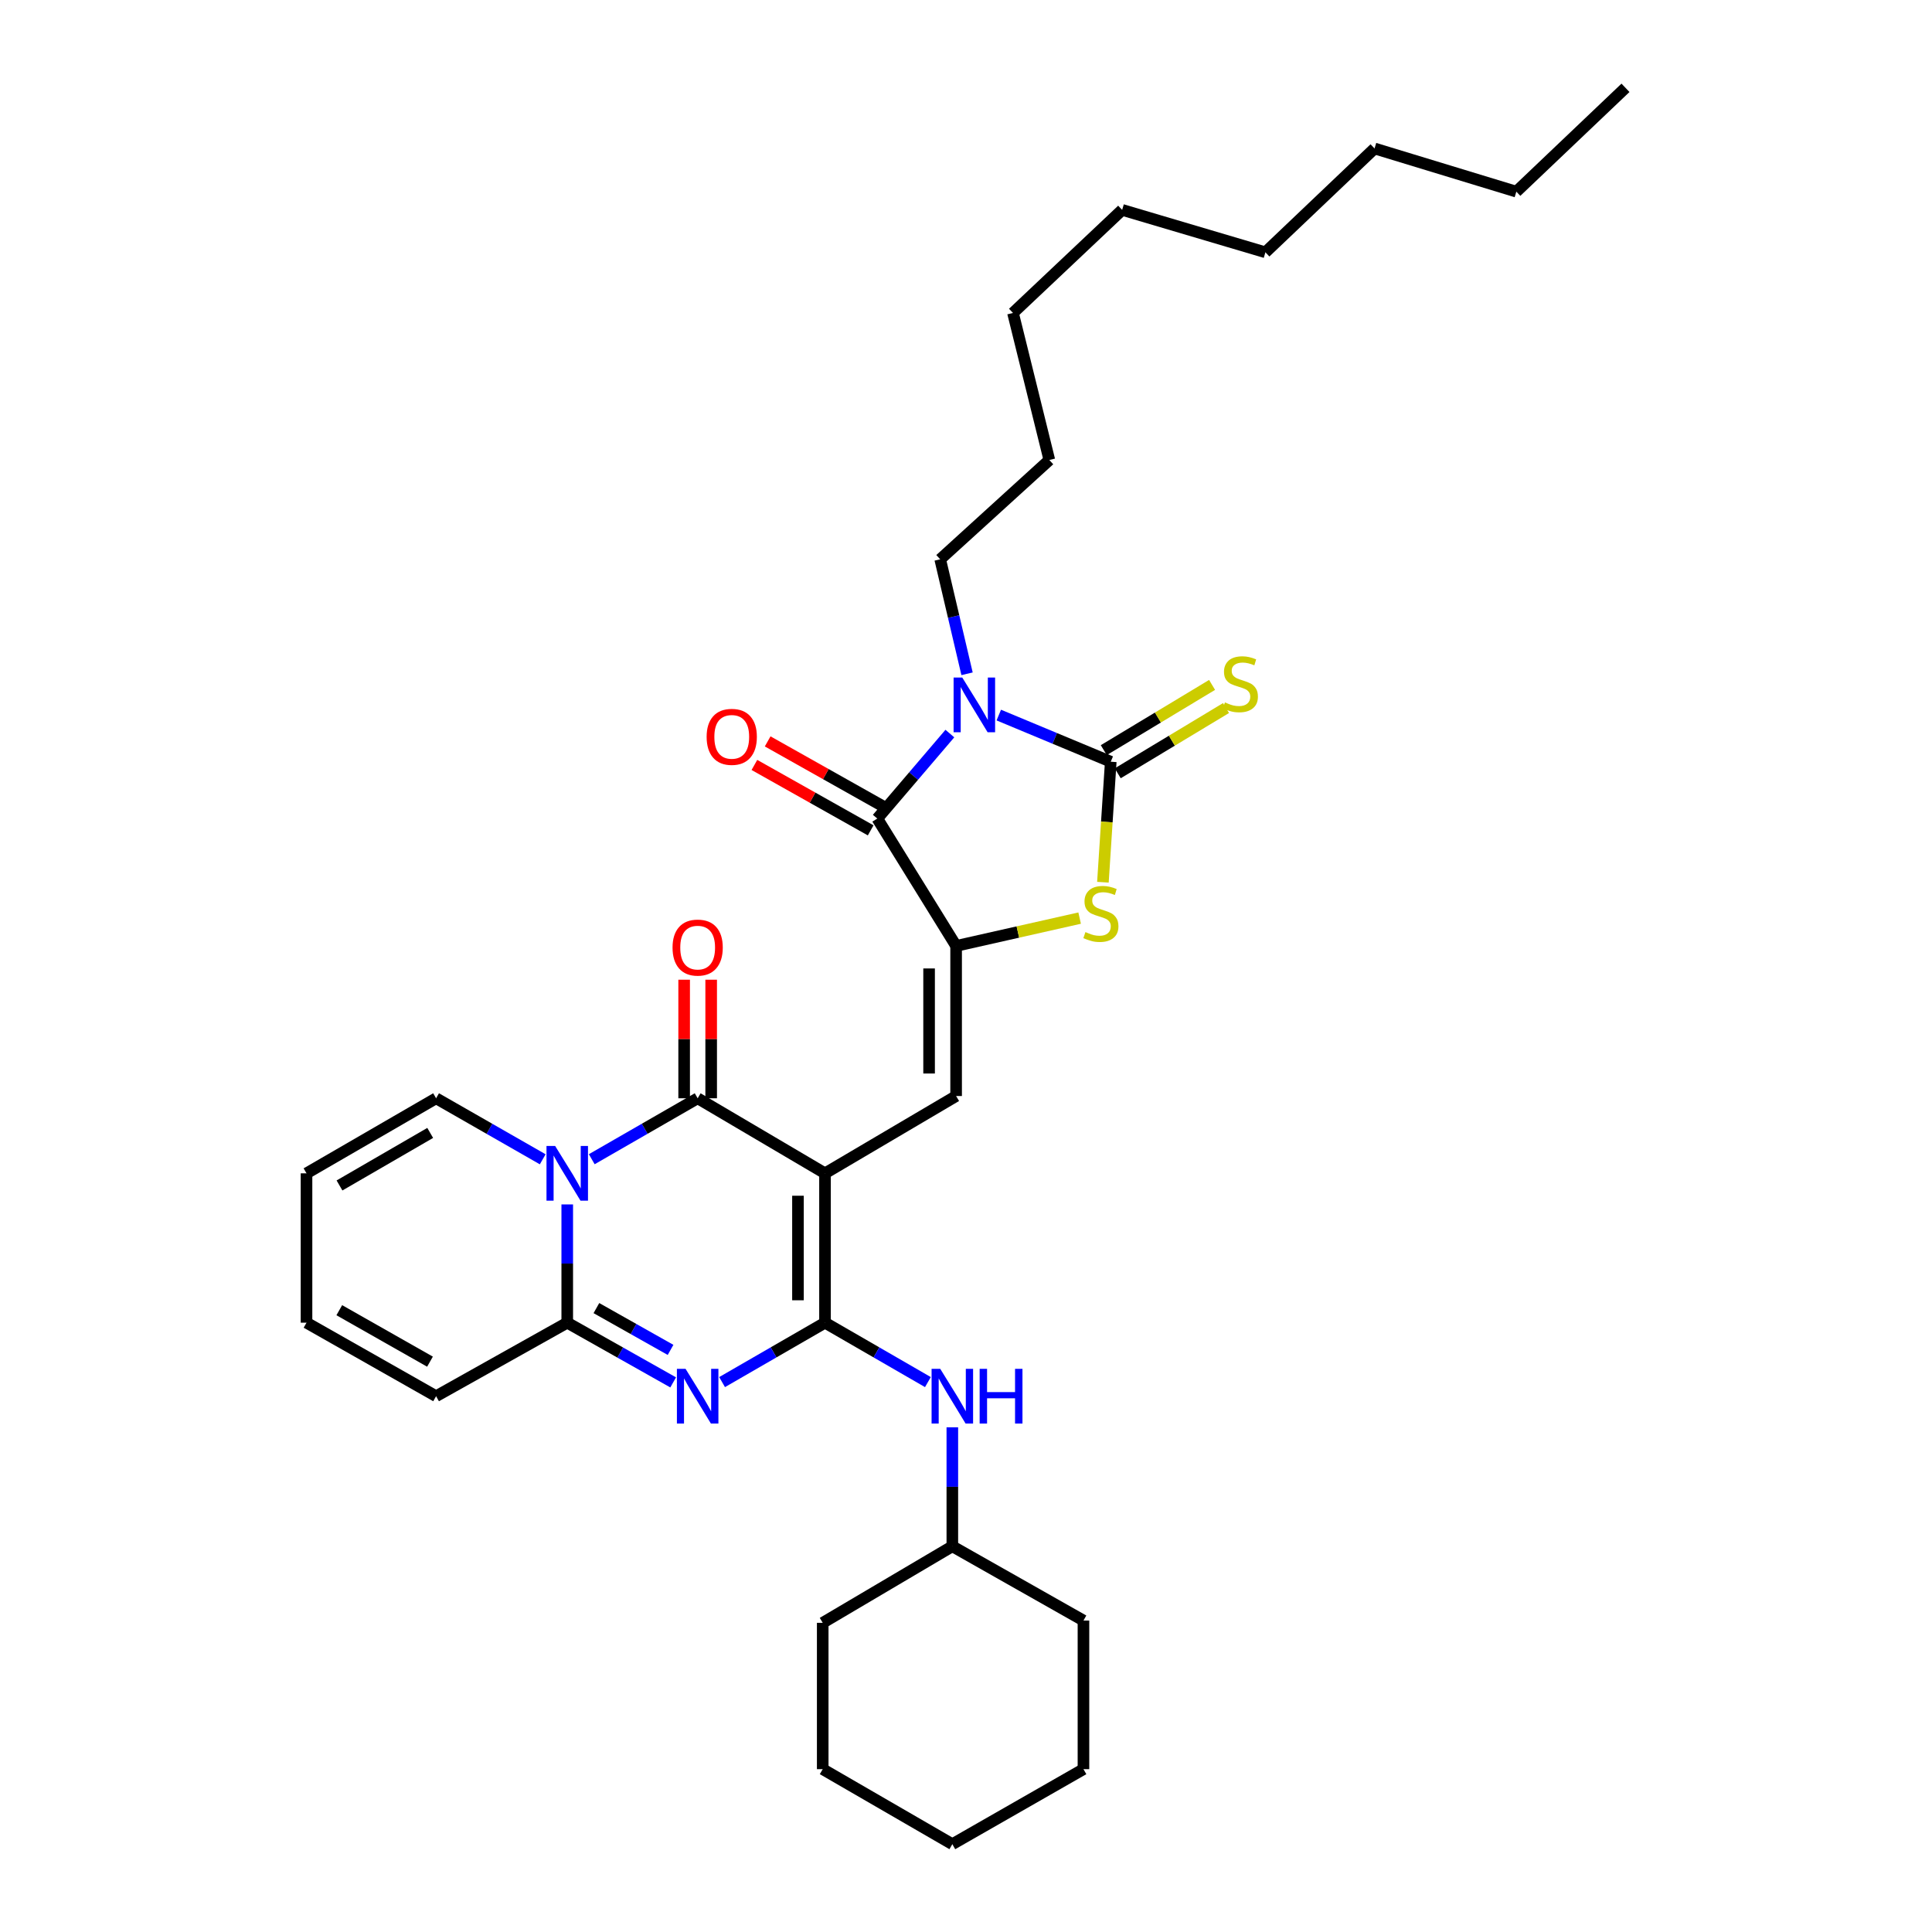 <?xml version='1.0' encoding='iso-8859-1'?>
<svg version='1.1' baseProfile='full'
              xmlns='http://www.w3.org/2000/svg'
                      xmlns:rdkit='http://www.rdkit.org/xml'
                      xmlns:xlink='http://www.w3.org/1999/xlink'
                  xml:space='preserve'
width='1000px' height='1000px' viewBox='0 0 1000 1000'>
<!-- END OF HEADER -->
<rect style='opacity:1.0;fill:#FFFFFF;stroke:none' width='1000' height='1000' x='0' y='0'> </rect>
<path class='bond-0' d='M 427.017,607.314 L 427.017,684.618' style='fill:none;fill-rule:evenodd;stroke:#000000;stroke-width:6px;stroke-linecap:butt;stroke-linejoin:miter;stroke-opacity:1' />
<path class='bond-0' d='M 413.027,618.909 L 413.027,673.022' style='fill:none;fill-rule:evenodd;stroke:#000000;stroke-width:6px;stroke-linecap:butt;stroke-linejoin:miter;stroke-opacity:1' />
<path class='bond-4' d='M 427.017,607.314 L 361.107,568.467' style='fill:none;fill-rule:evenodd;stroke:#000000;stroke-width:6px;stroke-linecap:butt;stroke-linejoin:miter;stroke-opacity:1' />
<path class='bond-9' d='M 427.017,607.314 L 494.886,567.301' style='fill:none;fill-rule:evenodd;stroke:#000000;stroke-width:6px;stroke-linecap:butt;stroke-linejoin:miter;stroke-opacity:1' />
<path class='bond-3' d='M 427.017,684.618 L 400.384,699.995' style='fill:none;fill-rule:evenodd;stroke:#000000;stroke-width:6px;stroke-linecap:butt;stroke-linejoin:miter;stroke-opacity:1' />
<path class='bond-3' d='M 400.384,699.995 L 373.75,715.372' style='fill:none;fill-rule:evenodd;stroke:#0000FF;stroke-width:6px;stroke-linecap:butt;stroke-linejoin:miter;stroke-opacity:1' />
<path class='bond-11' d='M 427.017,684.618 L 453.651,699.995' style='fill:none;fill-rule:evenodd;stroke:#000000;stroke-width:6px;stroke-linecap:butt;stroke-linejoin:miter;stroke-opacity:1' />
<path class='bond-11' d='M 453.651,699.995 L 480.284,715.372' style='fill:none;fill-rule:evenodd;stroke:#0000FF;stroke-width:6px;stroke-linecap:butt;stroke-linejoin:miter;stroke-opacity:1' />
<path class='bond-1' d='M 491.647,379.693 L 472.868,401.692' style='fill:none;fill-rule:evenodd;stroke:#0000FF;stroke-width:6px;stroke-linecap:butt;stroke-linejoin:miter;stroke-opacity:1' />
<path class='bond-1' d='M 472.868,401.692 L 454.088,423.691' style='fill:none;fill-rule:evenodd;stroke:#000000;stroke-width:6px;stroke-linecap:butt;stroke-linejoin:miter;stroke-opacity:1' />
<path class='bond-19' d='M 500.546,348.751 L 493.596,319.126' style='fill:none;fill-rule:evenodd;stroke:#0000FF;stroke-width:6px;stroke-linecap:butt;stroke-linejoin:miter;stroke-opacity:1' />
<path class='bond-19' d='M 493.596,319.126 L 486.647,289.5' style='fill:none;fill-rule:evenodd;stroke:#000000;stroke-width:6px;stroke-linecap:butt;stroke-linejoin:miter;stroke-opacity:1' />
<path class='bond-34' d='M 516.974,370.118 L 545.95,382.191' style='fill:none;fill-rule:evenodd;stroke:#0000FF;stroke-width:6px;stroke-linecap:butt;stroke-linejoin:miter;stroke-opacity:1' />
<path class='bond-34' d='M 545.95,382.191 L 574.926,394.264' style='fill:none;fill-rule:evenodd;stroke:#000000;stroke-width:6px;stroke-linecap:butt;stroke-linejoin:miter;stroke-opacity:1' />
<path class='bond-2' d='M 306.291,600.012 L 333.699,584.24' style='fill:none;fill-rule:evenodd;stroke:#0000FF;stroke-width:6px;stroke-linecap:butt;stroke-linejoin:miter;stroke-opacity:1' />
<path class='bond-2' d='M 333.699,584.24 L 361.107,568.467' style='fill:none;fill-rule:evenodd;stroke:#000000;stroke-width:6px;stroke-linecap:butt;stroke-linejoin:miter;stroke-opacity:1' />
<path class='bond-8' d='M 293.604,623.406 L 293.604,654.012' style='fill:none;fill-rule:evenodd;stroke:#0000FF;stroke-width:6px;stroke-linecap:butt;stroke-linejoin:miter;stroke-opacity:1' />
<path class='bond-8' d='M 293.604,654.012 L 293.604,684.618' style='fill:none;fill-rule:evenodd;stroke:#000000;stroke-width:6px;stroke-linecap:butt;stroke-linejoin:miter;stroke-opacity:1' />
<path class='bond-13' d='M 280.909,600.049 L 253.314,584.258' style='fill:none;fill-rule:evenodd;stroke:#0000FF;stroke-width:6px;stroke-linecap:butt;stroke-linejoin:miter;stroke-opacity:1' />
<path class='bond-13' d='M 253.314,584.258 L 225.72,568.467' style='fill:none;fill-rule:evenodd;stroke:#000000;stroke-width:6px;stroke-linecap:butt;stroke-linejoin:miter;stroke-opacity:1' />
<path class='bond-33' d='M 348.43,715.525 L 321.017,700.071' style='fill:none;fill-rule:evenodd;stroke:#0000FF;stroke-width:6px;stroke-linecap:butt;stroke-linejoin:miter;stroke-opacity:1' />
<path class='bond-33' d='M 321.017,700.071 L 293.604,684.618' style='fill:none;fill-rule:evenodd;stroke:#000000;stroke-width:6px;stroke-linecap:butt;stroke-linejoin:miter;stroke-opacity:1' />
<path class='bond-33' d='M 347.076,698.702 L 327.887,687.884' style='fill:none;fill-rule:evenodd;stroke:#0000FF;stroke-width:6px;stroke-linecap:butt;stroke-linejoin:miter;stroke-opacity:1' />
<path class='bond-33' d='M 327.887,687.884 L 308.698,677.067' style='fill:none;fill-rule:evenodd;stroke:#000000;stroke-width:6px;stroke-linecap:butt;stroke-linejoin:miter;stroke-opacity:1' />
<path class='bond-14' d='M 368.102,568.467 L 368.102,537.782' style='fill:none;fill-rule:evenodd;stroke:#000000;stroke-width:6px;stroke-linecap:butt;stroke-linejoin:miter;stroke-opacity:1' />
<path class='bond-14' d='M 368.102,537.782 L 368.102,507.098' style='fill:none;fill-rule:evenodd;stroke:#FF0000;stroke-width:6px;stroke-linecap:butt;stroke-linejoin:miter;stroke-opacity:1' />
<path class='bond-14' d='M 354.112,568.467 L 354.112,537.782' style='fill:none;fill-rule:evenodd;stroke:#000000;stroke-width:6px;stroke-linecap:butt;stroke-linejoin:miter;stroke-opacity:1' />
<path class='bond-14' d='M 354.112,537.782 L 354.112,507.098' style='fill:none;fill-rule:evenodd;stroke:#FF0000;stroke-width:6px;stroke-linecap:butt;stroke-linejoin:miter;stroke-opacity:1' />
<path class='bond-5' d='M 574.926,394.264 L 572.896,425.453' style='fill:none;fill-rule:evenodd;stroke:#000000;stroke-width:6px;stroke-linecap:butt;stroke-linejoin:miter;stroke-opacity:1' />
<path class='bond-5' d='M 572.896,425.453 L 570.866,456.641' style='fill:none;fill-rule:evenodd;stroke:#CCCC00;stroke-width:6px;stroke-linecap:butt;stroke-linejoin:miter;stroke-opacity:1' />
<path class='bond-12' d='M 578.536,400.256 L 606.562,383.373' style='fill:none;fill-rule:evenodd;stroke:#000000;stroke-width:6px;stroke-linecap:butt;stroke-linejoin:miter;stroke-opacity:1' />
<path class='bond-12' d='M 606.562,383.373 L 634.589,366.489' style='fill:none;fill-rule:evenodd;stroke:#CCCC00;stroke-width:6px;stroke-linecap:butt;stroke-linejoin:miter;stroke-opacity:1' />
<path class='bond-12' d='M 571.316,388.272 L 599.343,371.389' style='fill:none;fill-rule:evenodd;stroke:#000000;stroke-width:6px;stroke-linecap:butt;stroke-linejoin:miter;stroke-opacity:1' />
<path class='bond-12' d='M 599.343,371.389 L 627.37,354.505' style='fill:none;fill-rule:evenodd;stroke:#CCCC00;stroke-width:6px;stroke-linecap:butt;stroke-linejoin:miter;stroke-opacity:1' />
<path class='bond-6' d='M 494.886,489.616 L 494.886,567.301' style='fill:none;fill-rule:evenodd;stroke:#000000;stroke-width:6px;stroke-linecap:butt;stroke-linejoin:miter;stroke-opacity:1' />
<path class='bond-6' d='M 480.895,501.269 L 480.895,555.648' style='fill:none;fill-rule:evenodd;stroke:#000000;stroke-width:6px;stroke-linecap:butt;stroke-linejoin:miter;stroke-opacity:1' />
<path class='bond-7' d='M 494.886,489.616 L 454.088,423.691' style='fill:none;fill-rule:evenodd;stroke:#000000;stroke-width:6px;stroke-linecap:butt;stroke-linejoin:miter;stroke-opacity:1' />
<path class='bond-10' d='M 494.886,489.616 L 526.852,482.411' style='fill:none;fill-rule:evenodd;stroke:#000000;stroke-width:6px;stroke-linecap:butt;stroke-linejoin:miter;stroke-opacity:1' />
<path class='bond-10' d='M 526.852,482.411 L 558.819,475.206' style='fill:none;fill-rule:evenodd;stroke:#CCCC00;stroke-width:6px;stroke-linecap:butt;stroke-linejoin:miter;stroke-opacity:1' />
<path class='bond-16' d='M 457.518,417.594 L 427.43,400.667' style='fill:none;fill-rule:evenodd;stroke:#000000;stroke-width:6px;stroke-linecap:butt;stroke-linejoin:miter;stroke-opacity:1' />
<path class='bond-16' d='M 427.43,400.667 L 397.341,383.74' style='fill:none;fill-rule:evenodd;stroke:#FF0000;stroke-width:6px;stroke-linecap:butt;stroke-linejoin:miter;stroke-opacity:1' />
<path class='bond-16' d='M 450.659,429.787 L 420.57,412.86' style='fill:none;fill-rule:evenodd;stroke:#000000;stroke-width:6px;stroke-linecap:butt;stroke-linejoin:miter;stroke-opacity:1' />
<path class='bond-16' d='M 420.57,412.86 L 390.482,395.933' style='fill:none;fill-rule:evenodd;stroke:#FF0000;stroke-width:6px;stroke-linecap:butt;stroke-linejoin:miter;stroke-opacity:1' />
<path class='bond-15' d='M 293.604,684.618 L 225.72,722.671' style='fill:none;fill-rule:evenodd;stroke:#000000;stroke-width:6px;stroke-linecap:butt;stroke-linejoin:miter;stroke-opacity:1' />
<path class='bond-20' d='M 492.927,738.774 L 492.927,769.565' style='fill:none;fill-rule:evenodd;stroke:#0000FF;stroke-width:6px;stroke-linecap:butt;stroke-linejoin:miter;stroke-opacity:1' />
<path class='bond-20' d='M 492.927,769.565 L 492.927,800.357' style='fill:none;fill-rule:evenodd;stroke:#000000;stroke-width:6px;stroke-linecap:butt;stroke-linejoin:miter;stroke-opacity:1' />
<path class='bond-17' d='M 225.72,568.467 L 158.652,607.314' style='fill:none;fill-rule:evenodd;stroke:#000000;stroke-width:6px;stroke-linecap:butt;stroke-linejoin:miter;stroke-opacity:1' />
<path class='bond-17' d='M 222.672,586.4 L 175.724,613.593' style='fill:none;fill-rule:evenodd;stroke:#000000;stroke-width:6px;stroke-linecap:butt;stroke-linejoin:miter;stroke-opacity:1' />
<path class='bond-35' d='M 225.72,722.671 L 158.652,684.618' style='fill:none;fill-rule:evenodd;stroke:#000000;stroke-width:6px;stroke-linecap:butt;stroke-linejoin:miter;stroke-opacity:1' />
<path class='bond-35' d='M 222.564,704.795 L 175.616,678.158' style='fill:none;fill-rule:evenodd;stroke:#000000;stroke-width:6px;stroke-linecap:butt;stroke-linejoin:miter;stroke-opacity:1' />
<path class='bond-18' d='M 158.652,607.314 L 158.652,684.618' style='fill:none;fill-rule:evenodd;stroke:#000000;stroke-width:6px;stroke-linecap:butt;stroke-linejoin:miter;stroke-opacity:1' />
<path class='bond-21' d='M 486.647,289.5 L 543.137,238.093' style='fill:none;fill-rule:evenodd;stroke:#000000;stroke-width:6px;stroke-linecap:butt;stroke-linejoin:miter;stroke-opacity:1' />
<path class='bond-22' d='M 492.927,800.357 L 425.836,839.973' style='fill:none;fill-rule:evenodd;stroke:#000000;stroke-width:6px;stroke-linecap:butt;stroke-linejoin:miter;stroke-opacity:1' />
<path class='bond-23' d='M 492.927,800.357 L 560.796,838.791' style='fill:none;fill-rule:evenodd;stroke:#000000;stroke-width:6px;stroke-linecap:butt;stroke-linejoin:miter;stroke-opacity:1' />
<path class='bond-27' d='M 543.137,238.093 L 524.32,161.986' style='fill:none;fill-rule:evenodd;stroke:#000000;stroke-width:6px;stroke-linecap:butt;stroke-linejoin:miter;stroke-opacity:1' />
<path class='bond-31' d='M 425.836,839.973 L 425.836,915.715' style='fill:none;fill-rule:evenodd;stroke:#000000;stroke-width:6px;stroke-linecap:butt;stroke-linejoin:miter;stroke-opacity:1' />
<path class='bond-30' d='M 560.796,838.791 L 560.796,915.715' style='fill:none;fill-rule:evenodd;stroke:#000000;stroke-width:6px;stroke-linecap:butt;stroke-linejoin:miter;stroke-opacity:1' />
<path class='bond-24' d='M 784.858,99.201 L 711.464,76.847' style='fill:none;fill-rule:evenodd;stroke:#000000;stroke-width:6px;stroke-linecap:butt;stroke-linejoin:miter;stroke-opacity:1' />
<path class='bond-29' d='M 784.858,99.201 L 841.348,45.455' style='fill:none;fill-rule:evenodd;stroke:#000000;stroke-width:6px;stroke-linecap:butt;stroke-linejoin:miter;stroke-opacity:1' />
<path class='bond-25' d='M 711.464,76.847 L 654.974,130.593' style='fill:none;fill-rule:evenodd;stroke:#000000;stroke-width:6px;stroke-linecap:butt;stroke-linejoin:miter;stroke-opacity:1' />
<path class='bond-26' d='M 654.974,130.593 L 580.825,108.636' style='fill:none;fill-rule:evenodd;stroke:#000000;stroke-width:6px;stroke-linecap:butt;stroke-linejoin:miter;stroke-opacity:1' />
<path class='bond-28' d='M 524.32,161.986 L 580.825,108.636' style='fill:none;fill-rule:evenodd;stroke:#000000;stroke-width:6px;stroke-linecap:butt;stroke-linejoin:miter;stroke-opacity:1' />
<path class='bond-32' d='M 560.796,915.715 L 492.927,954.545' style='fill:none;fill-rule:evenodd;stroke:#000000;stroke-width:6px;stroke-linecap:butt;stroke-linejoin:miter;stroke-opacity:1' />
<path class='bond-36' d='M 425.836,915.715 L 492.927,954.545' style='fill:none;fill-rule:evenodd;stroke:#000000;stroke-width:6px;stroke-linecap:butt;stroke-linejoin:miter;stroke-opacity:1' />
<path  class='atom-2' d='M 498.061 350.686
L 507.341 365.686
Q 508.261 367.166, 509.741 369.846
Q 511.221 372.526, 511.301 372.686
L 511.301 350.686
L 515.061 350.686
L 515.061 379.006
L 511.181 379.006
L 501.221 362.606
Q 500.061 360.686, 498.821 358.486
Q 497.621 356.286, 497.261 355.606
L 497.261 379.006
L 493.581 379.006
L 493.581 350.686
L 498.061 350.686
' fill='#0000FF'/>
<path  class='atom-3' d='M 287.344 593.154
L 296.624 608.154
Q 297.544 609.634, 299.024 612.314
Q 300.504 614.994, 300.584 615.154
L 300.584 593.154
L 304.344 593.154
L 304.344 621.474
L 300.464 621.474
L 290.504 605.074
Q 289.344 603.154, 288.104 600.954
Q 286.904 598.754, 286.544 598.074
L 286.544 621.474
L 282.864 621.474
L 282.864 593.154
L 287.344 593.154
' fill='#0000FF'/>
<path  class='atom-4' d='M 354.847 708.511
L 364.127 723.511
Q 365.047 724.991, 366.527 727.671
Q 368.007 730.351, 368.087 730.511
L 368.087 708.511
L 371.847 708.511
L 371.847 736.831
L 367.967 736.831
L 358.007 720.431
Q 356.847 718.511, 355.607 716.311
Q 354.407 714.111, 354.047 713.431
L 354.047 736.831
L 350.367 736.831
L 350.367 708.511
L 354.847 708.511
' fill='#0000FF'/>
<path  class='atom-11' d='M 561.819 482.447
Q 562.139 482.567, 563.459 483.127
Q 564.779 483.687, 566.219 484.047
Q 567.699 484.367, 569.139 484.367
Q 571.819 484.367, 573.379 483.087
Q 574.939 481.767, 574.939 479.487
Q 574.939 477.927, 574.139 476.967
Q 573.379 476.007, 572.179 475.487
Q 570.979 474.967, 568.979 474.367
Q 566.459 473.607, 564.939 472.887
Q 563.459 472.167, 562.379 470.647
Q 561.339 469.127, 561.339 466.567
Q 561.339 463.007, 563.739 460.807
Q 566.179 458.607, 570.979 458.607
Q 574.259 458.607, 577.979 460.167
L 577.059 463.247
Q 573.659 461.847, 571.099 461.847
Q 568.339 461.847, 566.819 463.007
Q 565.299 464.127, 565.339 466.087
Q 565.339 467.607, 566.099 468.527
Q 566.899 469.447, 568.019 469.967
Q 569.179 470.487, 571.099 471.087
Q 573.659 471.887, 575.179 472.687
Q 576.699 473.487, 577.779 475.127
Q 578.899 476.727, 578.899 479.487
Q 578.899 483.407, 576.259 485.527
Q 573.659 487.607, 569.299 487.607
Q 566.779 487.607, 564.859 487.047
Q 562.979 486.527, 560.739 485.607
L 561.819 482.447
' fill='#CCCC00'/>
<path  class='atom-12' d='M 486.667 708.511
L 495.947 723.511
Q 496.867 724.991, 498.347 727.671
Q 499.827 730.351, 499.907 730.511
L 499.907 708.511
L 503.667 708.511
L 503.667 736.831
L 499.787 736.831
L 489.827 720.431
Q 488.667 718.511, 487.427 716.311
Q 486.227 714.111, 485.867 713.431
L 485.867 736.831
L 482.187 736.831
L 482.187 708.511
L 486.667 708.511
' fill='#0000FF'/>
<path  class='atom-12' d='M 507.067 708.511
L 510.907 708.511
L 510.907 720.551
L 525.387 720.551
L 525.387 708.511
L 529.227 708.511
L 529.227 736.831
L 525.387 736.831
L 525.387 723.751
L 510.907 723.751
L 510.907 736.831
L 507.067 736.831
L 507.067 708.511
' fill='#0000FF'/>
<path  class='atom-13' d='M 634.017 363.568
Q 634.337 363.688, 635.657 364.248
Q 636.977 364.808, 638.417 365.168
Q 639.897 365.488, 641.337 365.488
Q 644.017 365.488, 645.577 364.208
Q 647.137 362.888, 647.137 360.608
Q 647.137 359.048, 646.337 358.088
Q 645.577 357.128, 644.377 356.608
Q 643.177 356.088, 641.177 355.488
Q 638.657 354.728, 637.137 354.008
Q 635.657 353.288, 634.577 351.768
Q 633.537 350.248, 633.537 347.688
Q 633.537 344.128, 635.937 341.928
Q 638.377 339.728, 643.177 339.728
Q 646.457 339.728, 650.177 341.288
L 649.257 344.368
Q 645.857 342.968, 643.297 342.968
Q 640.537 342.968, 639.017 344.128
Q 637.497 345.248, 637.537 347.208
Q 637.537 348.728, 638.297 349.648
Q 639.097 350.568, 640.217 351.088
Q 641.377 351.608, 643.297 352.208
Q 645.857 353.008, 647.377 353.808
Q 648.897 354.608, 649.977 356.248
Q 651.097 357.848, 651.097 360.608
Q 651.097 364.528, 648.457 366.648
Q 645.857 368.728, 641.497 368.728
Q 638.977 368.728, 637.057 368.168
Q 635.177 367.648, 632.937 366.728
L 634.017 363.568
' fill='#CCCC00'/>
<path  class='atom-15' d='M 348.107 490.466
Q 348.107 483.666, 351.467 479.866
Q 354.827 476.066, 361.107 476.066
Q 367.387 476.066, 370.747 479.866
Q 374.107 483.666, 374.107 490.466
Q 374.107 497.346, 370.707 501.266
Q 367.307 505.146, 361.107 505.146
Q 354.867 505.146, 351.467 501.266
Q 348.107 497.386, 348.107 490.466
M 361.107 501.946
Q 365.427 501.946, 367.747 499.066
Q 370.107 496.146, 370.107 490.466
Q 370.107 484.906, 367.747 482.106
Q 365.427 479.266, 361.107 479.266
Q 356.787 479.266, 354.427 482.066
Q 352.107 484.866, 352.107 490.466
Q 352.107 496.186, 354.427 499.066
Q 356.787 501.946, 361.107 501.946
' fill='#FF0000'/>
<path  class='atom-17' d='M 365.751 381.388
Q 365.751 374.588, 369.111 370.788
Q 372.471 366.988, 378.751 366.988
Q 385.031 366.988, 388.391 370.788
Q 391.751 374.588, 391.751 381.388
Q 391.751 388.268, 388.351 392.188
Q 384.951 396.068, 378.751 396.068
Q 372.511 396.068, 369.111 392.188
Q 365.751 388.308, 365.751 381.388
M 378.751 392.868
Q 383.071 392.868, 385.391 389.988
Q 387.751 387.068, 387.751 381.388
Q 387.751 375.828, 385.391 373.028
Q 383.071 370.188, 378.751 370.188
Q 374.431 370.188, 372.071 372.988
Q 369.751 375.788, 369.751 381.388
Q 369.751 387.108, 372.071 389.988
Q 374.431 392.868, 378.751 392.868
' fill='#FF0000'/>
</svg>
